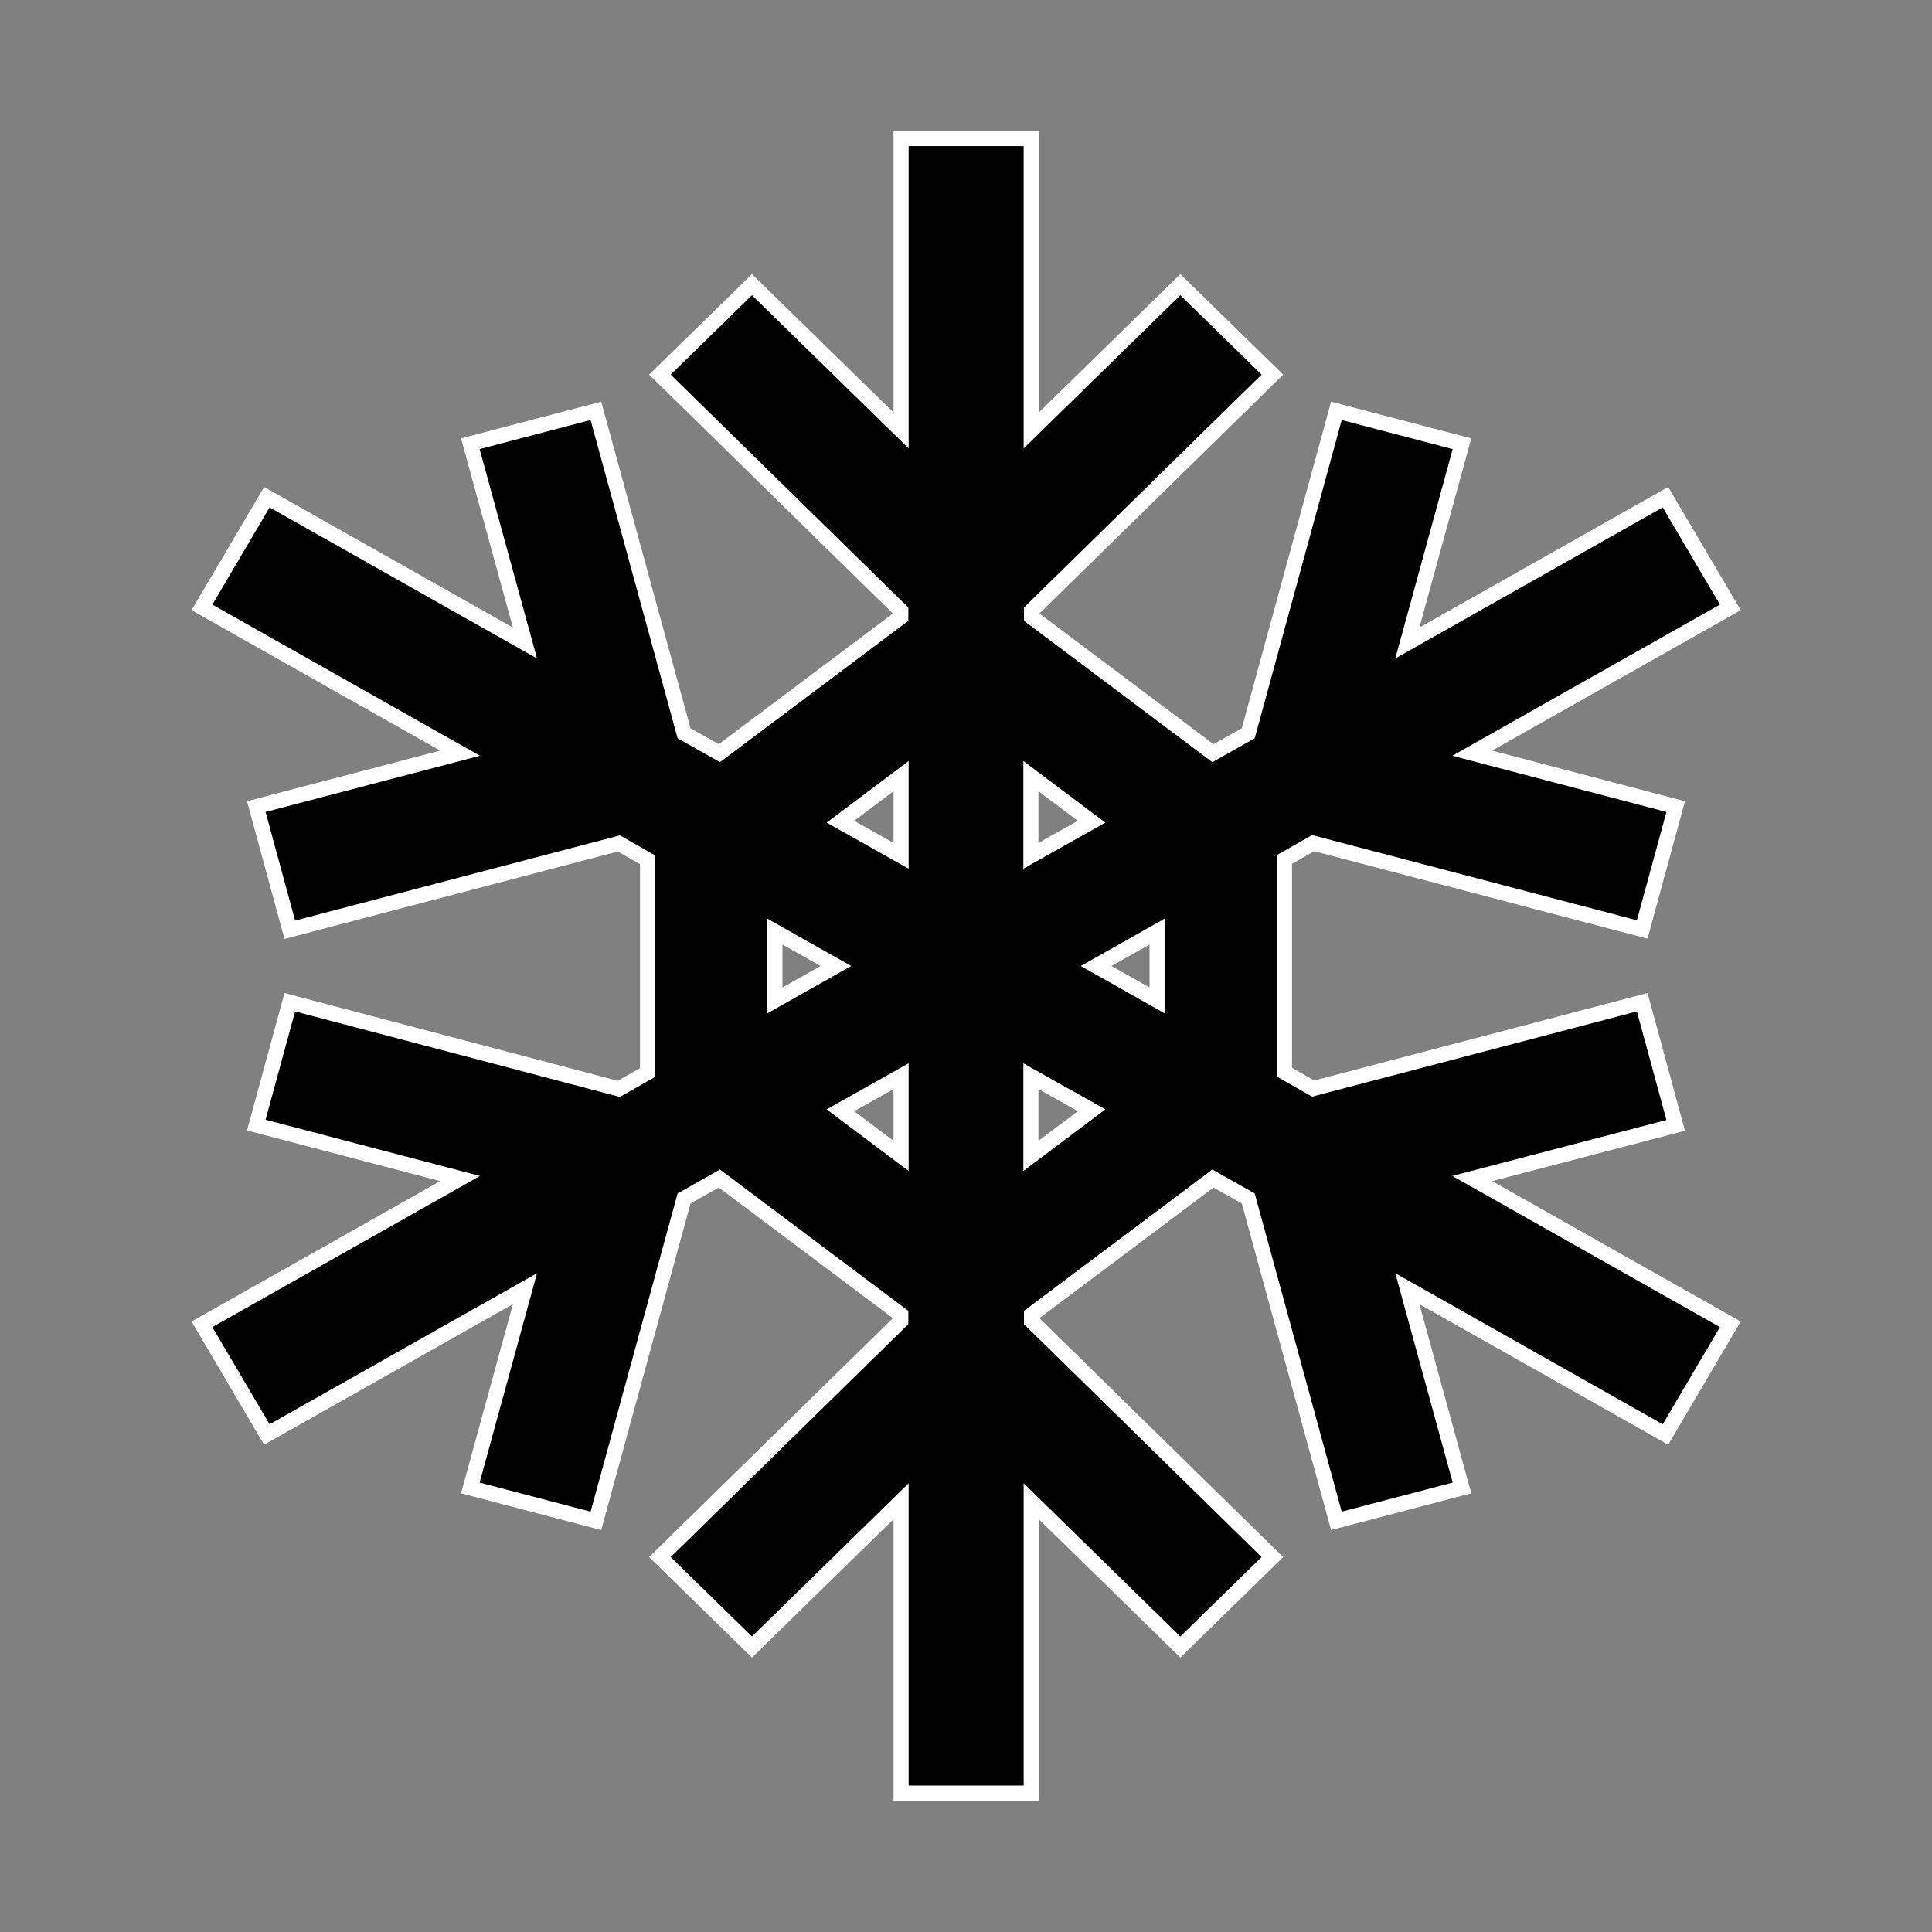 <?xml version="1.0" encoding="utf-8"?>
<!-- Generator: Adobe Illustrator 19.1.0, SVG Export Plug-In . SVG Version: 6.00 Build 0)  -->
<svg version="1.1" id="Layer_1" xmlns="http://www.w3.org/2000/svg" xmlns:xlink="http://www.w3.org/1999/xlink" x="0px" y="0px"
	 viewBox="0 0 64 64" style="enable-background:new 0 0 64 64;" xml:space="preserve">
<rect x="0" y="0" width="64" height="64" fill="#808080" stroke="none"/>
<g id="_x36_89-weather-snowflake.png">
	<g>
		<g>
			<path style="fill: currentColor;stroke:#FFFFFF;stroke-width:0.5;stroke-miterlimit:10;" d="M55.51,37.28L54.4,33.2l-10.9,2.86
				l-0.95-0.54v-7.05l0.95-0.54l10.9,2.86l1.11-4.07l-6.74-1.77l8.55-4.83l-2.15-3.65l-8.55,4.83l1.81-6.6l-4.16-1.09l-2.92,10.68
				l-1.17,0.66l-6.01-4.51v-0.21l7.98-7.82l-3.05-2.98l-4.94,4.83V4.59h-4.31v9.67l-4.94-4.83l-3.05,2.98l7.98,7.82v0.21l-6.01,4.51
				l-1.17-0.66l-2.92-10.68l-4.16,1.09l1.81,6.6l-8.55-4.83l-2.15,3.65l8.55,4.83l-6.75,1.77L9.6,30.8l10.9-2.86l0.95,0.54v7.05
				l-0.95,0.54L9.6,33.2l-1.11,4.07l6.75,1.77l-8.55,4.83l2.15,3.65l8.55-4.83l-1.81,6.6l4.16,1.09l2.92-10.68l1.17-0.66l6.01,4.51
				v0.21l-7.98,7.82l3.05,2.98l4.94-4.83v9.67h4.31v-9.67l4.94,4.83l3.05-2.98l-7.98-7.82v-0.21l6.01-4.51l1.17,0.66l2.92,10.68
				l4.16-1.09l-1.81-6.6l8.55,4.83l2.15-3.65l-8.55-4.83L55.51,37.28z M25.67,33.14v-2.28L27.69,32L25.67,33.14z M29.85,38.29
				l-2.01-1.51l2.01-1.13V38.29z M29.85,28.35l-2.01-1.13l2.01-1.51V28.35z M34.15,25.71l2.01,1.51l-2.01,1.13V25.71z M34.15,38.29
				v-2.64l2.01,1.13L34.15,38.29z M38.33,33.14L36.31,32l2.02-1.14V33.14z"/>
		</g>
	</g>
</g>
</svg>
